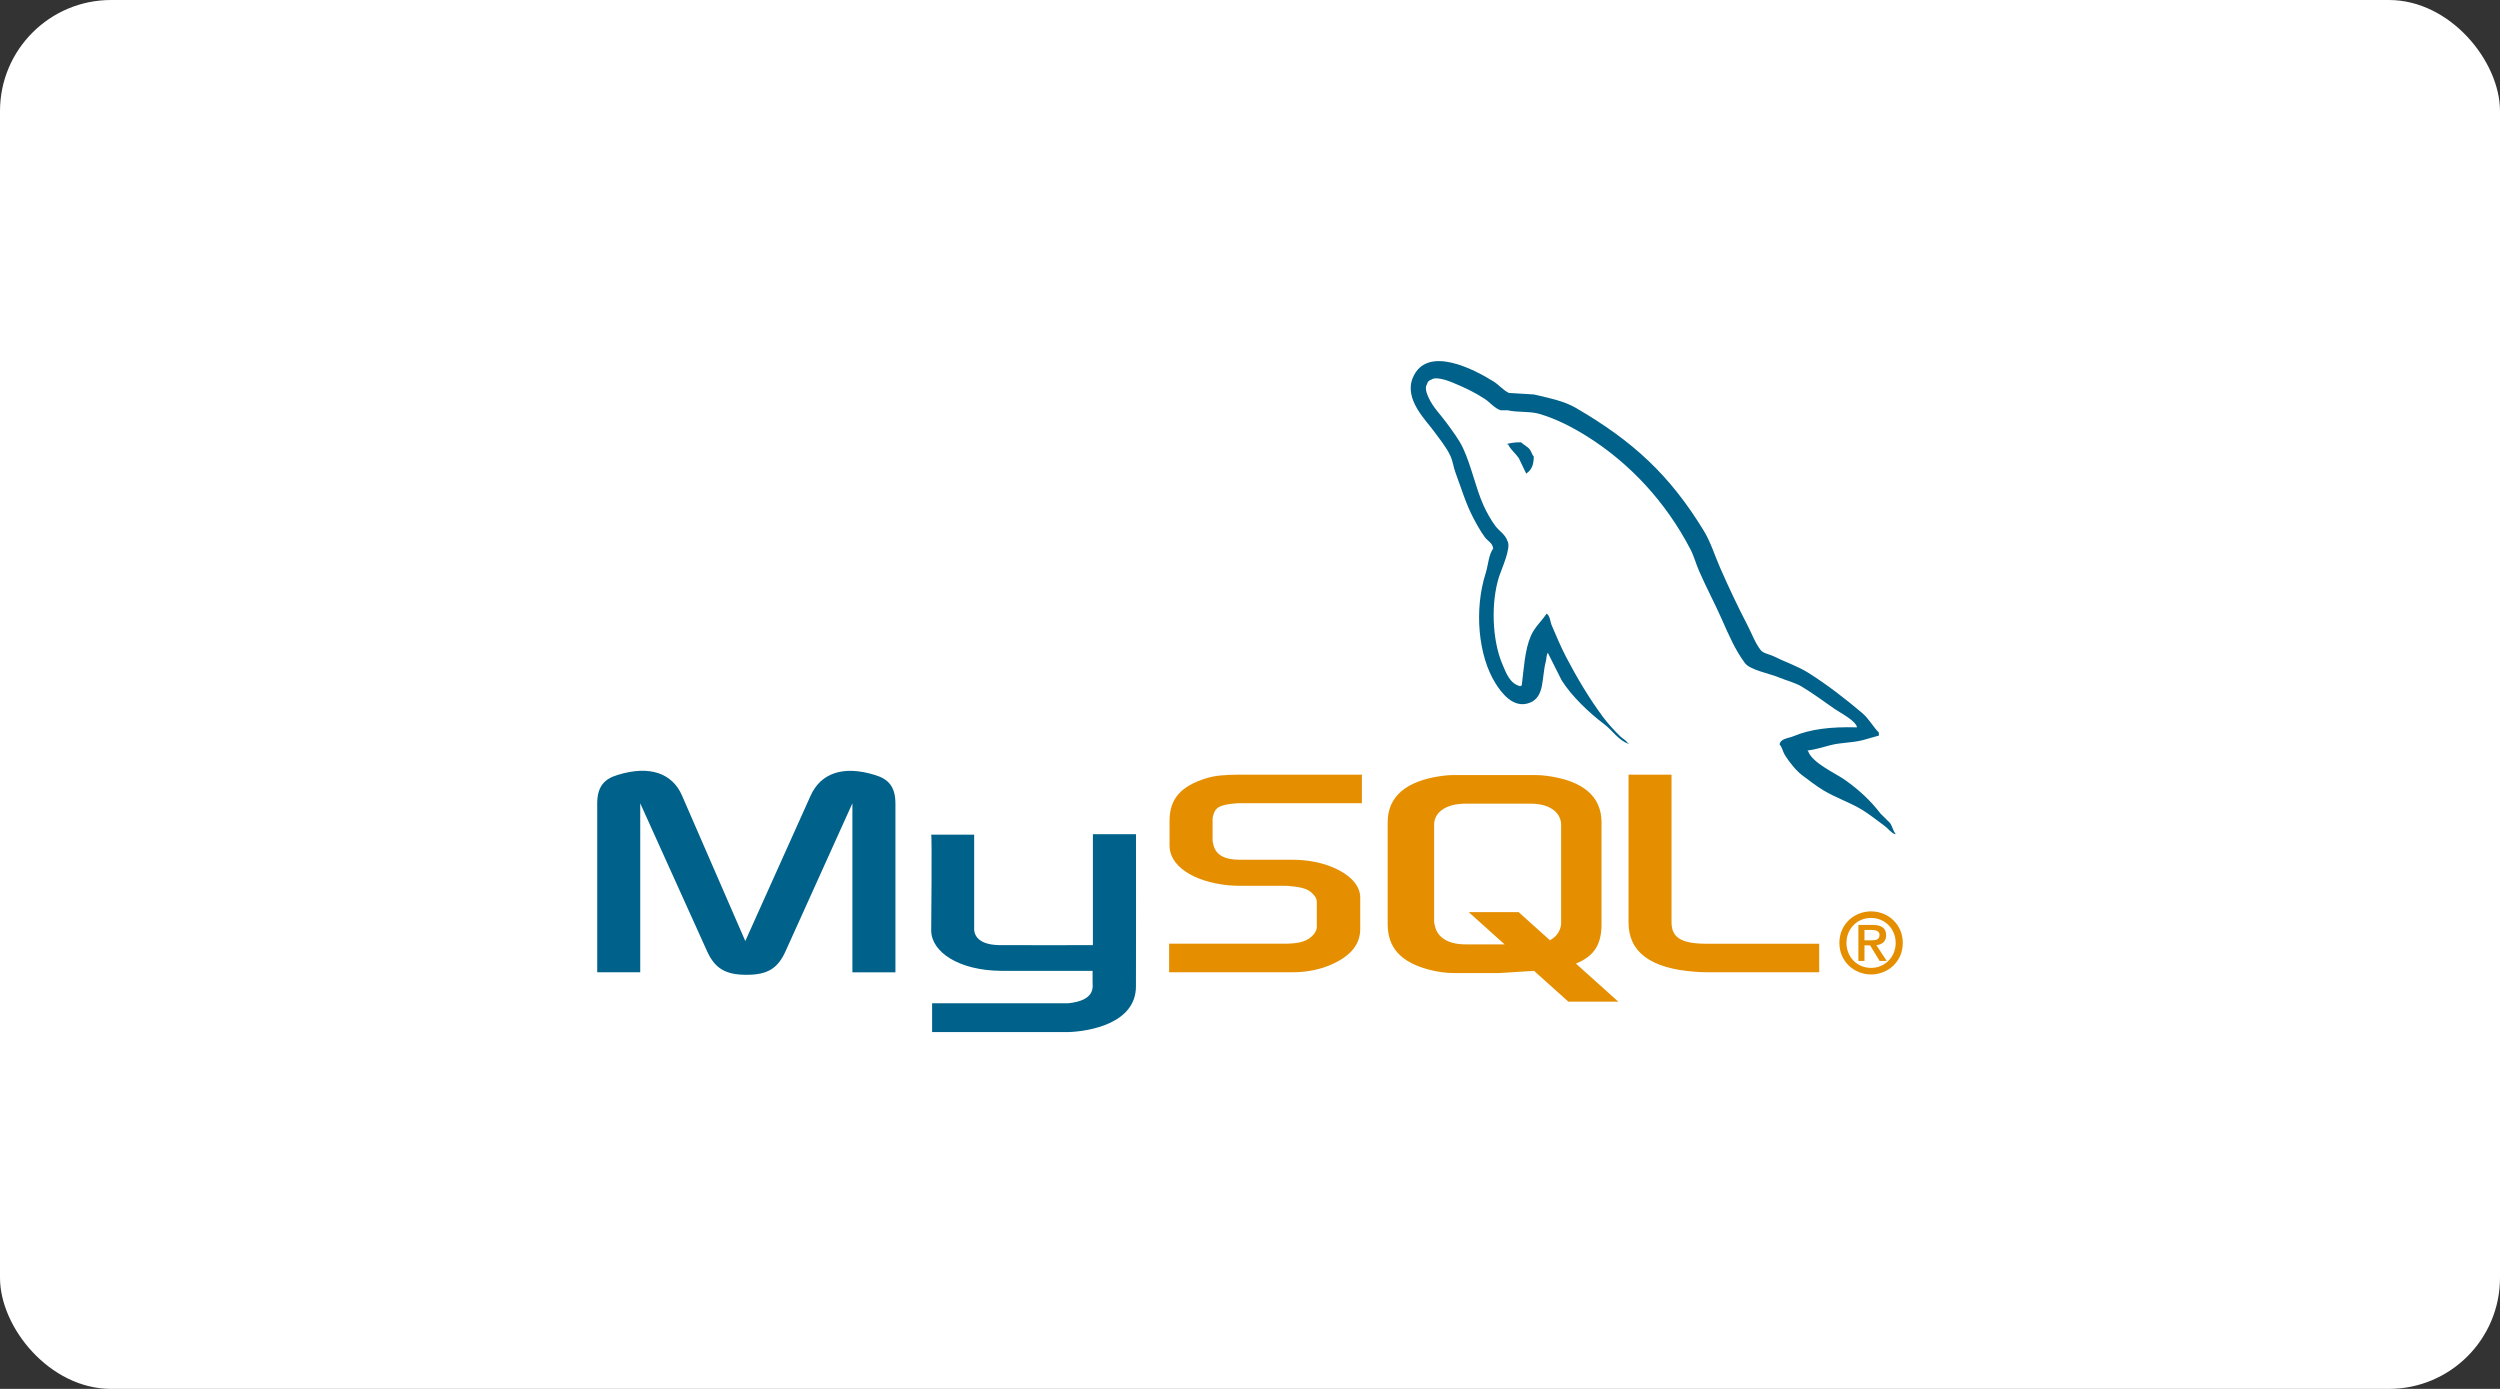 <svg width="180" height="100" viewBox="0 0 180 100" fill="none" xmlns="http://www.w3.org/2000/svg">
<rect x="0" y="0" width="180" height="100" fill="#333333" stroke="none"/>
<rect width="180" height="100" rx="8" fill="white"/>
<path d="M43 70.003H46.097V57.837L50.891 68.447C51.456 69.726 52.231 70.186 53.749 70.186C55.268 70.186 56.012 69.731 56.579 68.447L61.373 57.837V70.008H64.471V57.857C64.471 56.672 63.993 56.099 63.011 55.803C60.659 55.072 59.08 55.704 58.366 57.284L53.661 67.755L49.105 57.28C48.42 55.699 46.812 55.067 44.46 55.798C43.476 56.094 43 56.668 43 57.853V70.003ZM67.044 60.097H70.14V66.803C70.111 67.167 70.258 68.023 71.954 68.049C72.82 68.062 78.634 68.049 78.689 68.049V60.064H81.791C81.805 60.064 81.788 70.951 81.788 70.998C81.805 73.683 78.441 74.266 76.89 74.311H67.112V72.237L76.908 72.237C78.901 72.027 78.666 71.041 78.666 70.709V69.901H72.084C69.021 69.874 67.072 68.543 67.047 67.013C67.045 66.876 67.113 60.163 67.045 60.097L67.044 60.097Z" fill="#00618A"/>
<path d="M84.178 70.003H93.082C94.124 70.003 95.137 69.786 95.941 69.41C97.282 68.798 97.937 67.968 97.937 66.882V64.629C97.937 63.74 97.192 62.911 95.733 62.357C94.959 62.06 94.006 61.903 93.083 61.903H89.331C88.081 61.903 87.485 61.527 87.336 60.698C87.306 60.599 87.306 60.515 87.306 60.421V59.019C87.306 58.94 87.306 58.86 87.336 58.762C87.485 58.129 87.813 57.951 88.914 57.848C89.004 57.848 89.123 57.828 89.213 57.828H98.056V55.774H89.361C88.111 55.774 87.456 55.853 86.86 56.03C85.012 56.604 84.208 57.517 84.208 59.098V60.896C84.208 62.279 85.787 63.464 88.436 63.741C88.734 63.76 89.032 63.78 89.329 63.78H92.545C92.665 63.78 92.784 63.78 92.873 63.8C93.855 63.879 94.273 64.057 94.57 64.412C94.754 64.595 94.809 64.768 94.809 64.96V66.758C94.809 66.976 94.66 67.252 94.362 67.489C94.094 67.727 93.648 67.884 93.052 67.924C92.933 67.924 92.844 67.944 92.725 67.944H84.178V69.998V70.003ZM117.255 66.427C117.255 68.541 118.833 69.727 122.019 69.964C122.316 69.987 122.614 70 122.912 70.003H130.982V67.948H122.853C121.036 67.948 120.351 67.494 120.351 66.407V55.778H117.254V66.427L117.255 66.427ZM99.912 66.534V59.21C99.912 57.349 101.225 56.22 103.821 55.864C104.098 55.824 104.377 55.804 104.657 55.804H110.535C110.824 55.804 111.114 55.824 111.4 55.864C113.997 56.22 115.309 57.348 115.309 59.21V66.534C115.309 68.044 114.752 68.852 113.466 69.379L116.517 72.12H112.921L110.453 69.902L107.969 70.059H104.657C104.09 70.059 103.493 69.979 102.836 69.801C100.863 69.267 99.912 68.237 99.912 66.534H99.912ZM103.255 66.352C103.255 66.451 103.285 66.549 103.315 66.669C103.498 67.52 104.299 67.995 105.518 67.995H108.331L105.747 65.673H109.343L111.592 67.698C112.007 67.478 112.28 67.141 112.372 66.708C112.402 66.61 112.402 66.511 112.402 66.411V59.388C112.402 59.309 112.402 59.206 112.372 59.111C112.189 58.319 111.387 57.864 110.194 57.864H105.523C104.146 57.864 103.256 58.458 103.256 59.388V66.357L103.255 66.352Z" fill="#E48E00"/>
<path d="M133.707 52.369C131.803 52.318 130.349 52.494 129.106 53.016C128.753 53.164 128.189 53.168 128.132 53.608C128.326 53.811 128.356 54.113 128.51 54.362C128.807 54.84 129.309 55.481 129.755 55.816C130.244 56.183 130.747 56.576 131.271 56.895C132.203 57.46 133.243 57.783 134.14 58.349C134.669 58.682 135.194 59.103 135.71 59.48C135.965 59.666 136.137 59.956 136.467 60.072V60.019C136.293 59.798 136.248 59.495 136.089 59.265L135.385 58.565C134.696 57.651 133.823 56.858 132.895 56.194C132.155 55.665 130.497 54.95 130.188 54.093L130.134 54.039C130.659 53.979 131.274 53.791 131.759 53.662C132.573 53.445 133.3 53.501 134.141 53.285L135.278 52.962V52.746C134.853 52.312 134.55 51.738 134.087 51.345C132.875 50.318 131.552 49.292 130.19 48.436C129.435 47.961 128.501 47.653 127.7 47.25C127.431 47.115 126.957 47.045 126.78 46.819C126.359 46.286 126.13 45.609 125.806 44.992C125.127 43.69 124.459 42.268 123.857 40.898C123.446 39.964 123.178 39.042 122.666 38.204C120.208 34.182 117.562 31.755 113.465 29.37C112.593 28.863 111.543 28.662 110.433 28.4L108.647 28.292C108.283 28.141 107.905 27.698 107.563 27.484C106.206 26.629 102.723 24.773 101.718 27.209C101.083 28.75 102.666 30.254 103.233 31.035C103.631 31.583 104.14 32.196 104.424 32.812C104.611 33.217 104.643 33.623 104.803 34.052C105.196 35.102 105.539 36.255 106.048 37.23C106.305 37.724 106.589 38.243 106.914 38.685C107.114 38.955 107.456 39.075 107.509 39.493C107.175 39.959 107.156 40.681 106.968 41.271C106.122 43.926 106.441 47.225 107.671 49.19C108.049 49.793 108.938 51.087 110.161 50.591C111.231 50.157 110.987 48.814 111.298 47.628C111.367 47.359 111.325 47.162 111.461 46.982V47.036L112.435 48.975C113.156 50.13 114.436 51.339 115.52 52.154C116.083 52.577 116.53 53.307 117.253 53.554V53.501H117.198C117.058 53.281 116.837 53.191 116.657 53.016C116.233 52.603 115.762 52.089 115.412 51.616C114.425 50.283 113.554 48.825 112.76 47.306C112.38 46.581 112.05 45.781 111.731 45.044C111.608 44.759 111.61 44.329 111.353 44.182C111.003 44.722 110.487 45.159 110.216 45.798C109.783 46.818 109.727 48.062 109.566 49.353C109.471 49.387 109.514 49.364 109.458 49.407C108.704 49.226 108.439 48.454 108.159 47.791C107.45 46.115 107.319 43.417 107.943 41.488C108.103 40.989 108.833 39.417 108.538 38.956C108.397 38.496 107.932 38.225 107.672 37.878C107.35 37.444 107.028 36.872 106.806 36.37C106.225 35.064 105.955 33.597 105.344 32.276C105.052 31.645 104.559 31.006 104.154 30.449C103.705 29.827 103.202 29.369 102.855 28.622C102.731 28.354 102.563 27.927 102.746 27.652C102.764 27.573 102.804 27.5 102.861 27.443C102.919 27.386 102.992 27.346 103.071 27.328C103.385 27.088 104.26 27.408 104.587 27.544C105.454 27.903 106.18 28.245 106.915 28.729C107.268 28.958 107.625 29.413 108.051 29.538H108.538C109.3 29.712 110.153 29.593 110.865 29.807C112.123 30.188 113.251 30.78 114.275 31.423C117.395 33.384 119.946 36.175 121.691 39.509C121.972 40.044 122.093 40.556 122.34 41.125C122.839 42.267 123.468 43.451 123.964 44.572C124.46 45.691 124.942 46.82 125.642 47.751C126.011 48.239 127.432 48.502 128.078 48.774C128.531 48.964 129.273 49.163 129.702 49.42C130.521 49.912 131.316 50.498 132.084 51.037C132.468 51.307 133.649 51.897 133.708 52.384L133.707 52.369Z" fill="#00618A"/>
<path fill-rule="evenodd" clip-rule="evenodd" d="M109.512 31.845C109.115 31.837 108.834 31.887 108.537 31.952V32.006H108.592C108.781 32.394 109.115 32.643 109.349 32.976L109.891 34.107L109.945 34.053C110.28 33.818 110.433 33.442 110.431 32.868C110.297 32.727 110.277 32.551 110.16 32.383C110.006 32.159 109.701 32.032 109.511 31.844L109.512 31.845Z" fill="#00618A"/>
<path fill-rule="evenodd" clip-rule="evenodd" d="M132.436 67.89C132.436 69.247 133.513 70.161 134.718 70.161C135.923 70.161 137 69.247 137 67.89C137 66.533 135.923 65.619 134.718 65.619C133.513 65.619 132.436 66.533 132.436 67.89ZM136.489 67.89C136.489 68.92 135.698 69.689 134.717 69.689C133.726 69.689 132.945 68.92 132.945 67.89C132.945 66.861 133.725 66.091 134.717 66.091C135.697 66.091 136.489 66.861 136.489 67.89ZM135.332 69.186H135.843L135.095 68.048C135.496 68.006 135.8 67.811 135.8 67.339C135.8 66.812 135.465 66.595 134.821 66.595H133.804V69.187H134.242V68.066H134.65L135.332 69.187L135.332 69.186ZM134.242 67.702V66.957H134.747C135.009 66.957 135.326 67.006 135.326 67.309C135.326 67.672 135.04 67.703 134.711 67.703H134.242V67.702Z" fill="#E48E00"/>
</svg>
